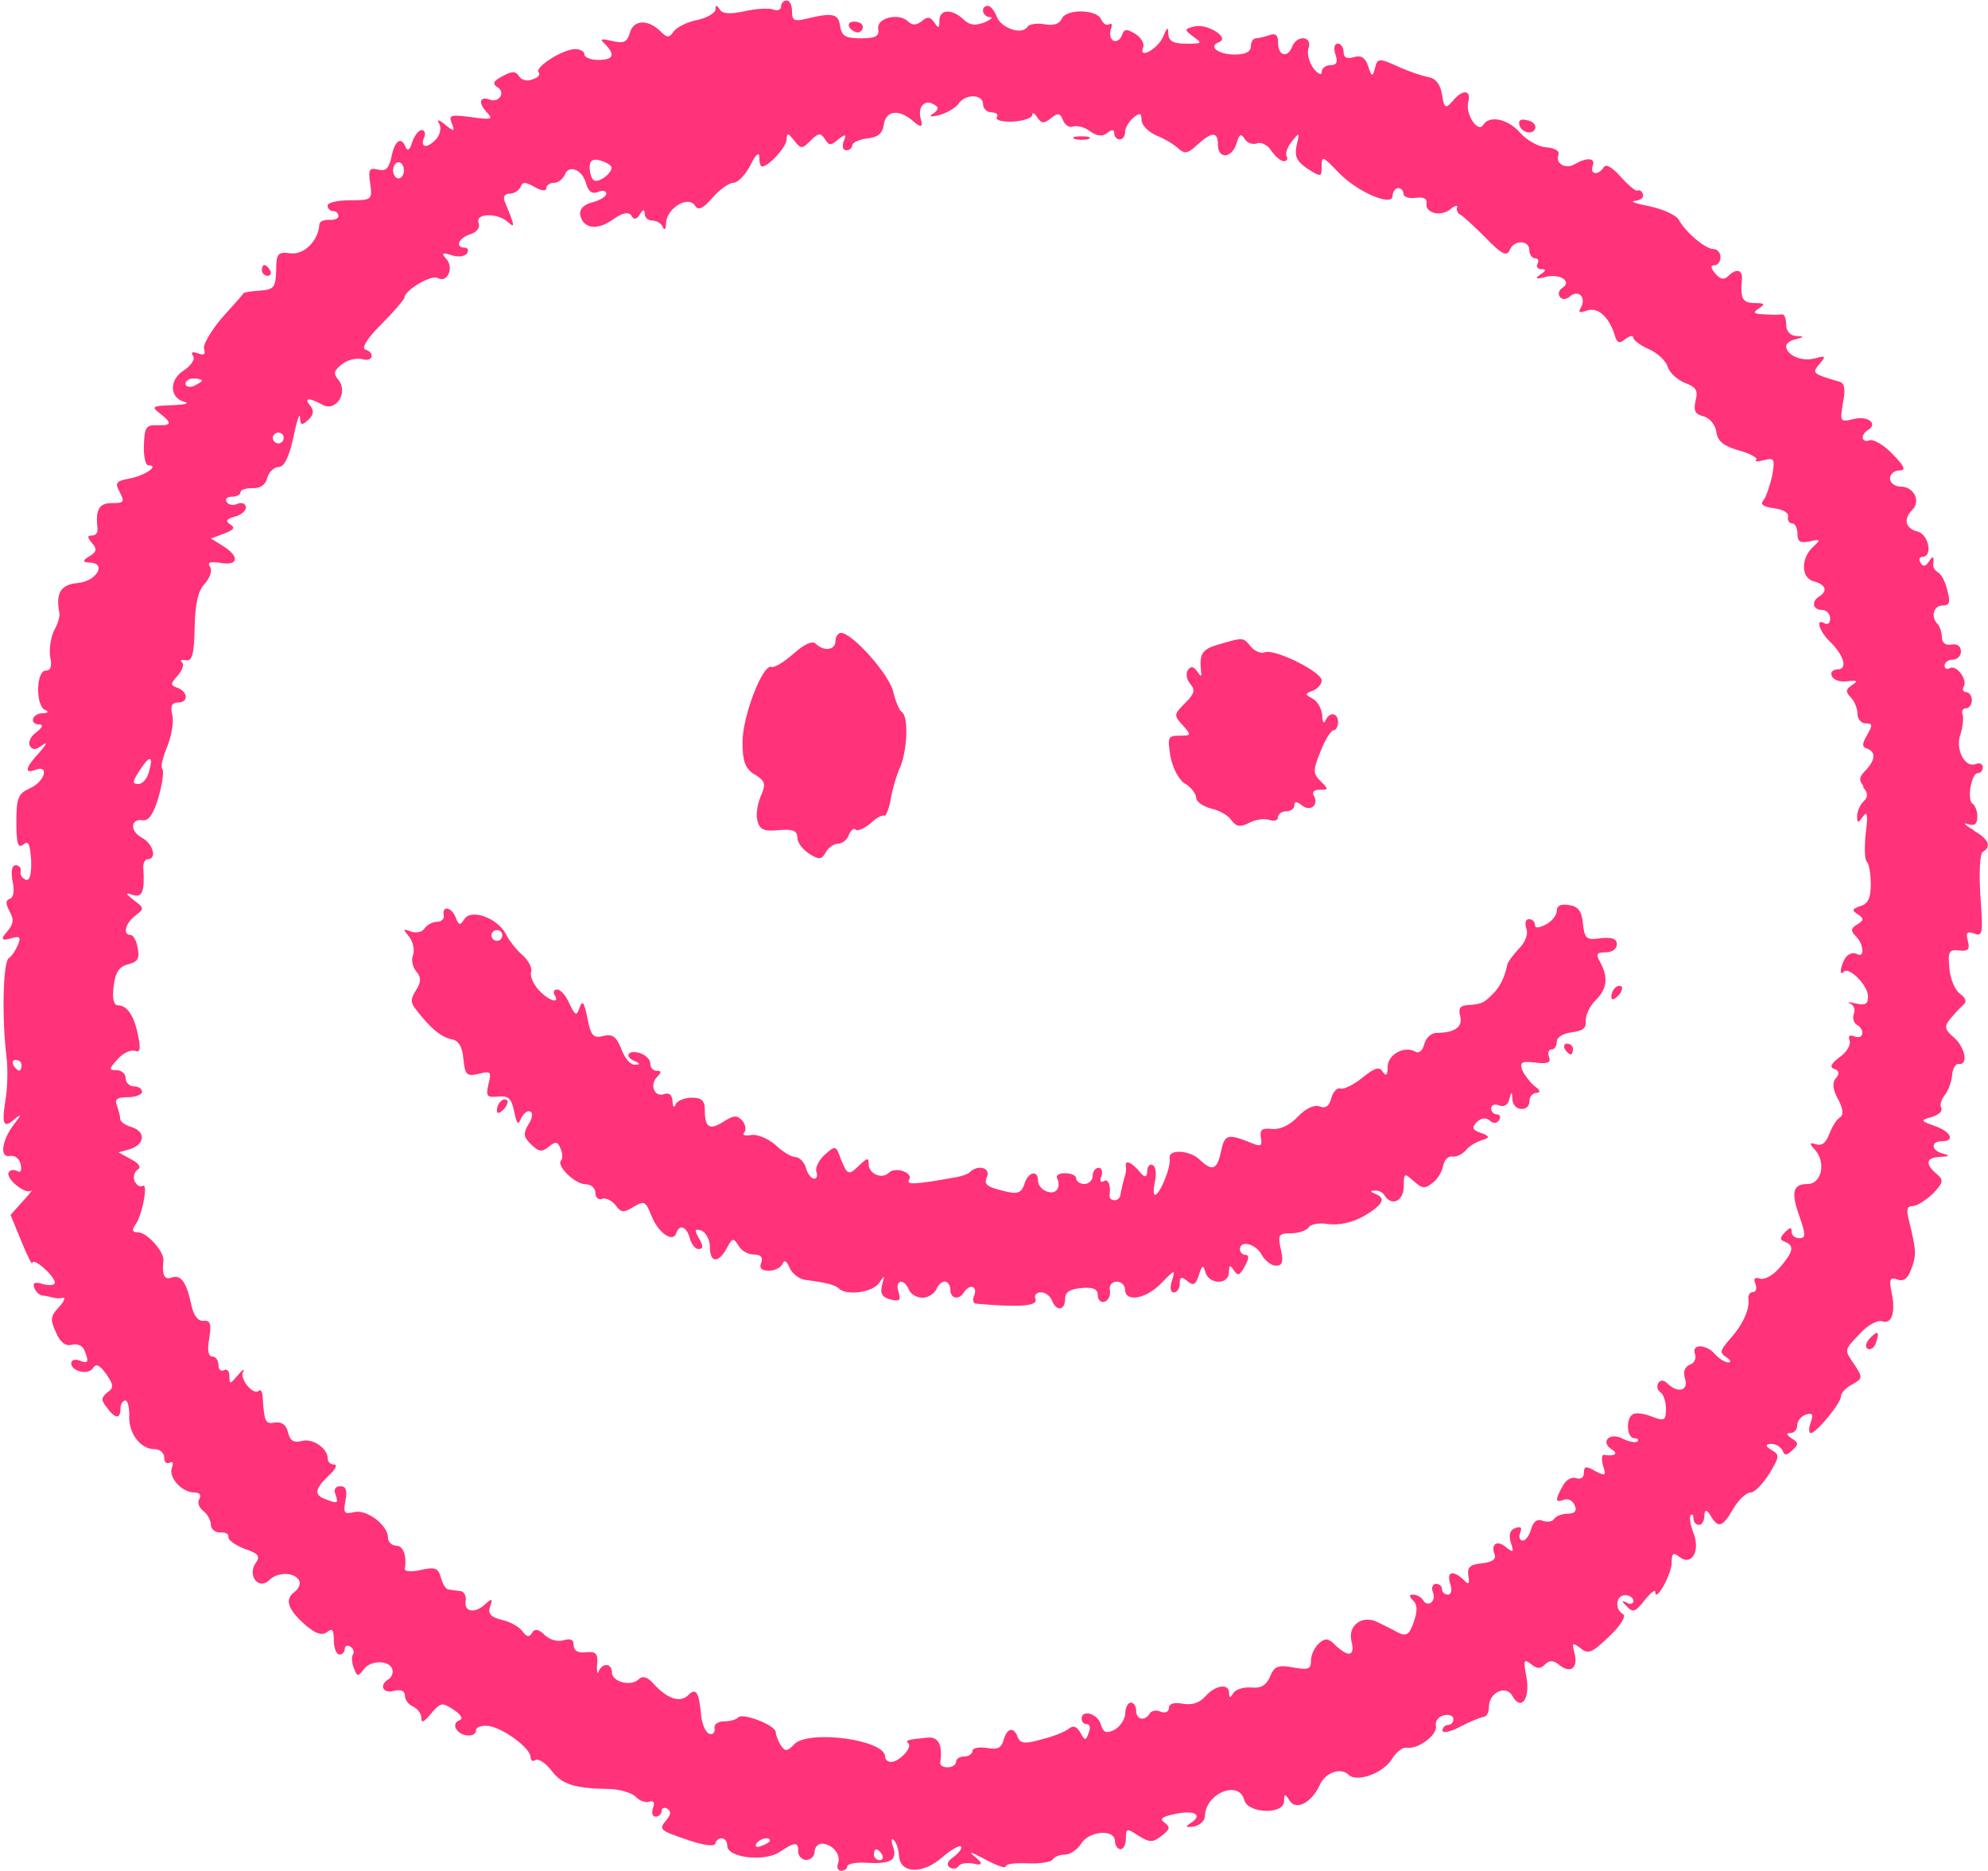 <svg width="136" height="128" viewBox="0 0 136 128" fill="none" xmlns="http://www.w3.org/2000/svg">
<g clip-path="url(#clip0_121_452)">
<path d="M135.007 56.783C134.413 56.447 134.26 56.262 134.634 56.38C135.083 56.531 135.27 56.38 135.27 55.859C135.27 55.489 135.117 55.086 134.931 54.969C134.557 54.708 134.854 52.894 135.304 52.894C135.491 52.894 135.644 52.709 135.644 52.49C135.644 52.272 135.423 52.154 135.16 52.272C134.413 52.566 133.742 51.239 134.116 50.239C134.269 49.76 134.337 49.163 134.269 48.903C134.158 48.684 134.269 48.458 134.489 48.458C134.71 48.458 134.897 48.197 134.897 47.903C134.897 47.609 134.71 47.349 134.489 47.349C134.303 47.349 134.226 47.164 134.337 46.979C134.634 46.5 133.81 45.425 133.369 45.719C133.182 45.828 133.029 45.719 133.029 45.534C133.029 45.316 133.293 45.131 133.59 45.131C133.887 45.131 134.15 44.87 134.15 44.576C134.15 44.207 133.887 44.022 133.513 44.097C133.106 44.173 132.843 43.988 132.843 43.577C132.843 43.241 132.69 42.837 132.546 42.686C132.062 42.207 132.283 41.426 132.885 41.426C133.369 41.426 133.445 41.208 133.225 40.426C133.114 39.872 132.817 39.275 132.588 39.166C132.401 39.057 132.249 38.83 132.249 38.687C132.325 38.057 132.249 37.948 131.952 38.427C131.731 38.763 131.544 38.796 131.391 38.502C131.239 38.284 131.315 38.099 131.502 38.099C132.249 38.099 131.952 36.545 131.162 36.36C130.339 36.142 130.195 35.511 130.823 34.881C131.417 34.293 130.933 33.294 130.042 33.294C129.635 33.294 129.295 33.033 129.295 32.739C129.295 32.445 129.592 32.185 129.932 32.185C130.415 32.185 130.305 31.924 129.482 31.076C128.888 30.446 128.175 30.042 127.912 30.118C127.351 30.336 127.241 29.748 127.801 29.412C128.514 28.967 127.725 28.413 126.791 28.673C125.892 28.891 125.858 28.858 126.078 27.564C126.265 26.64 126.189 26.228 125.858 26.119C123.948 25.565 123.948 25.531 124.474 24.901C124.958 24.346 124.882 24.313 124.101 24.531C123.201 24.75 122.191 24.271 122.191 23.683C122.191 23.498 122.488 23.279 122.862 23.204C123.456 23.053 123.456 23.019 122.862 22.985C122.454 22.952 122.191 22.649 122.191 22.212C122.191 21.809 122.081 21.507 121.928 21.507C121.741 21.54 121.215 21.54 120.697 21.507C119.951 21.473 119.874 21.398 120.324 21.104C120.774 20.809 120.731 20.734 120.061 20.734C119.204 20.734 119.051 20.44 119.161 19.146C119.238 18.44 118.788 18.331 118.228 18.886C117.931 19.18 117.668 19.104 117.328 18.701C117.031 18.331 116.989 18.146 117.294 18.146C117.515 18.146 117.701 17.886 117.701 17.592C117.701 17.298 117.481 17.037 117.218 17.037C116.658 17.037 115.308 15.886 114.824 15.004C114.638 14.71 113.738 14.299 112.847 14.114C111.913 13.929 111.463 13.778 111.837 13.744C112.21 13.71 112.473 13.526 112.397 13.299C112.321 13.08 112.176 12.963 112.023 13.038C111.913 13.114 111.387 12.669 110.861 12.081C110.267 11.417 109.851 11.19 109.706 11.451C109.333 12.039 108.739 11.93 108.96 11.341C109.18 10.787 108.552 10.753 107.729 11.232C107.135 11.602 106.379 11.199 106.609 10.602C106.719 10.342 106.388 10.123 105.785 10.081C105.259 10.048 104.436 9.602 103.995 9.081C103.137 8.115 101.864 7.863 101.457 8.561C101.083 9.115 100.226 7.788 100.447 6.973C100.668 6.124 100.039 6.082 99.361 6.939C98.877 7.46 98.8 7.418 98.647 6.46C98.537 5.755 98.198 5.351 97.714 5.276C97.306 5.2 96.441 4.906 95.77 4.612C94.311 3.948 94.234 3.948 94.047 4.721C93.895 5.276 93.827 5.242 93.598 4.536C93.411 3.948 93.114 3.764 92.63 3.906C92.146 4.058 91.917 3.94 91.917 3.57C91.917 3.234 91.73 2.982 91.51 2.982C91.289 2.982 91.213 3.318 91.357 3.722C91.544 4.242 91.433 4.461 91.017 4.461C90.678 4.461 90.423 4.679 90.423 4.906C90.423 5.2 90.16 5.057 89.863 4.688C89.566 4.284 89.379 3.654 89.524 3.285C89.787 2.47 88.743 2.361 88.403 3.175C88.106 3.99 87.436 3.839 87.436 2.957C87.436 2.403 87.283 2.251 86.842 2.403C86.502 2.512 86.095 2.621 85.908 2.621C85.721 2.621 85.569 2.881 85.569 3.175C85.569 3.545 85.195 3.73 84.482 3.73C83.32 3.73 82.615 3.175 83.396 2.881C84.177 2.587 82.573 1.588 81.715 1.806C81.002 1.991 81.002 2.025 81.639 2.512C82.276 2.957 82.233 2.991 81.155 2.991C80.256 2.991 79.959 2.806 79.925 2.327C79.925 1.806 79.848 1.848 79.585 2.478C79.246 3.327 77.862 4.108 78.202 3.251C78.312 2.991 78.049 2.545 77.675 2.327C77.081 1.957 76.895 1.957 76.742 2.436C76.632 2.73 76.368 2.881 76.148 2.772C75.961 2.663 75.885 2.293 75.995 1.999C76.105 1.705 76.071 1.554 75.885 1.663C75.698 1.772 75.477 1.63 75.325 1.327C75.061 0.622 72.897 0.588 72.634 1.294C72.481 1.63 72.074 1.772 71.471 1.663C70.911 1.554 70.385 1.663 70.275 1.848C69.901 2.436 68.407 1.882 68.178 1.109C68.025 0.739 67.771 0.403 67.584 0.403C67.058 0.403 67.177 1.142 67.737 1.176C67.958 1.176 67.813 1.327 67.329 1.546C66.693 1.764 66.32 1.73 65.912 1.327C65.131 0.588 64.266 0.622 64.266 1.403C64.266 1.957 64.189 1.957 63.926 1.554C63.663 1.151 63.442 1.109 63.069 1.445C62.696 1.739 62.398 1.739 62.135 1.478C61.499 0.848 59.971 1.218 60.081 1.957C60.158 2.478 59.929 2.621 58.885 2.621C57.841 2.621 57.578 2.47 57.467 1.772C57.357 0.924 56.941 0.848 55.116 1.294C54.336 1.478 54.183 1.403 54.183 0.773C54.183 0.369 54.03 0.033 53.809 0.033C53.623 0.033 53.436 0.218 53.436 0.437C53.436 0.655 53.215 0.773 52.91 0.655C52.647 0.546 51.747 0.58 50.966 0.764C49.956 0.983 49.43 0.949 49.243 0.655C49.023 0.319 48.946 0.319 48.946 0.655C48.946 0.874 48.386 1.21 47.749 1.361C47.079 1.47 46.332 1.84 46.103 2.134C45.763 2.613 45.653 2.613 45.135 2.1C44.278 1.285 43.302 1.361 43.081 2.285C42.895 2.873 42.674 2.991 41.885 2.806C41.104 2.621 40.985 2.655 41.401 3.024C42.114 3.764 41.961 4.1 40.917 4.1C40.391 4.1 39.983 3.915 39.983 3.73C39.983 3.512 39.687 3.36 39.347 3.36C38.49 3.36 36.546 4.62 36.843 4.948C36.996 5.099 36.809 5.318 36.436 5.427C36.096 5.578 35.689 5.503 35.502 5.209C35.282 4.873 35.052 4.839 34.382 5.209C33.745 5.545 33.669 5.729 34.008 5.948C34.645 6.318 34.119 7.099 33.448 6.796C32.778 6.578 32.702 7.09 33.372 7.754C33.745 8.157 33.559 8.199 32.252 8.015C30.834 7.83 30.681 7.863 30.902 8.418C31.123 9.006 31.089 9.048 30.452 8.527C30.003 8.157 29.858 8.157 30.045 8.451C30.198 8.712 30.121 9.157 29.892 9.451C29.298 10.157 28.729 10.157 28.992 9.451C29.145 9.157 29.069 8.897 28.84 8.897C28.653 8.897 28.356 9.266 28.203 9.712C28.05 10.232 27.906 10.375 27.753 10.081C27.456 9.3 27.006 9.602 26.786 10.711C26.599 11.56 26.378 11.745 25.852 11.602C25.258 11.451 25.182 11.602 25.326 12.56C25.479 13.668 25.436 13.702 23.943 13.702C23.119 13.702 22.406 13.853 22.406 14.072C22.406 14.257 22.593 14.441 22.78 14.441C23 14.441 23.153 14.593 23.153 14.777C23.153 14.962 22.856 15.072 22.517 15.038C22.143 15.038 21.846 15.147 21.846 15.374C21.77 16.483 20.802 17.449 19.869 17.331C19.012 17.222 18.893 17.331 18.893 18.516C18.859 19.667 18.74 19.81 17.772 19.885C17.212 19.919 16.686 19.995 16.652 20.07C16.618 20.146 15.939 20.919 15.158 21.776C14.411 22.666 13.851 23.624 13.962 23.884C14.072 24.254 13.962 24.33 13.554 24.178C13.147 24.027 13.028 24.103 13.215 24.363C13.367 24.582 13.062 25.027 12.544 25.363C11.534 26.027 11.611 27.253 12.655 27.505C12.994 27.614 12.578 27.69 11.755 27.724C10.405 27.757 10.338 27.833 10.932 28.278C11.789 28.942 11.755 29.127 10.745 29.093C9.998 29.059 9.888 29.244 9.845 30.429C9.811 31.202 9.956 31.832 10.142 31.832C10.923 31.832 9.99 32.495 8.946 32.722C7.936 32.907 7.825 33.016 8.199 33.68C8.538 34.344 8.496 34.419 7.639 34.419C6.781 34.419 6.518 34.865 6.671 36.158C6.705 36.419 6.561 36.637 6.298 36.637C5.958 36.637 5.958 36.746 6.298 37.158C6.671 37.561 6.595 37.788 6.077 38.082C5.653 38.329 5.653 38.463 6.077 38.486C7.35 38.486 6.637 39.779 5.296 39.889C4.133 39.998 3.802 40.594 4.065 41.964C4.099 42.182 3.955 42.703 3.692 43.148C3.471 43.627 3.352 44.408 3.429 44.921C3.582 45.584 3.463 45.879 3.132 45.879C2.461 45.879 2.419 48.323 3.098 48.575C3.361 48.684 3.285 48.794 2.911 48.794C2.164 48.827 1.978 49.567 2.724 49.567C2.988 49.6 2.877 49.785 2.461 50.121C2.088 50.382 1.901 50.827 2.054 51.045C2.241 51.339 2.461 51.306 2.911 50.97C3.285 50.709 3.174 50.936 2.724 51.449C1.714 52.524 1.638 52.969 2.427 52.667C3.403 52.297 3.064 53.482 2.054 53.927C1.231 54.297 1.12 54.59 1.12 56.254C1.12 57.733 1.231 58.069 1.604 57.775C1.944 57.48 2.054 57.741 2.13 58.85C2.164 59.85 2.02 60.295 1.757 60.186C1.494 60.077 1.349 59.816 1.417 59.598C1.451 59.379 1.307 59.194 1.078 59.194C0.815 59.194 0.738 59.598 0.857 60.27C1.01 60.933 0.934 61.412 0.67 61.488C0.373 61.597 0.373 61.824 0.67 62.378C0.968 62.933 0.934 63.227 0.45 63.781C0.054 64.224 0.116 64.372 0.637 64.227C1.349 64.008 1.46 64.076 1.231 64.63C1.078 65 0.823 65.403 0.594 65.554C0.221 65.814 0.11 69.435 0.441 72.283C0.552 73.056 0.518 74.426 0.365 75.316C0.102 77.022 0.255 77.24 1.112 76.467C1.451 76.207 1.451 76.282 1.078 76.761C0.144 77.912 -0.085 79.206 0.67 79.088C1.01 79.013 1.341 79.273 1.417 79.676C1.494 80.08 1.417 80.264 1.197 80.122C0.976 80.013 0.713 80.012 0.603 80.197C0.339 80.6 1.723 81.751 2.139 81.457C2.292 81.306 2.062 81.642 1.579 82.163L0.721 83.121L1.468 84.936C1.876 85.935 2.215 86.599 2.215 86.414C2.249 85.969 3.751 87.305 3.751 87.75C3.751 87.935 3.378 87.968 2.971 87.859C2.376 87.674 2.224 87.75 2.334 88.078C2.444 88.372 2.707 88.632 2.928 88.632C3.191 88.666 3.488 88.741 3.675 88.783C3.828 88.817 4.082 88.859 4.312 88.783C4.498 88.75 4.388 89.044 4.014 89.447C3.454 90.035 3.42 90.296 3.828 91.152C4.125 91.858 4.498 92.11 4.914 92.001C5.288 91.892 5.661 92.076 5.771 92.371C6.111 93.186 6.034 93.328 5.432 93.076C5.135 92.967 4.872 93.043 4.872 93.261C4.872 93.816 6.026 94.11 6.365 93.597C6.552 93.261 6.815 93.379 7.265 94C7.791 94.773 7.791 94.958 7.341 95.26C6.934 95.597 6.892 95.781 7.308 96.294C7.868 97.067 8.241 97.109 8.241 96.37C8.241 96.076 8.394 95.815 8.581 95.815C8.733 95.815 8.844 96.26 8.844 96.815C8.767 98.033 9.591 99.142 10.567 99.142C10.94 99.142 11.237 99.402 11.237 99.73C11.237 100.024 11.39 100.175 11.611 100.066C11.831 99.957 11.874 100.1 11.763 100.402C11.5 101.066 12.434 102.107 13.3 102.107C13.673 102.107 13.783 102.292 13.639 102.553C13.486 102.771 13.605 103.141 13.902 103.368C14.199 103.586 14.428 104.031 14.428 104.325C14.428 104.619 14.725 104.846 15.065 104.846C15.438 104.813 15.659 104.955 15.625 105.14C15.591 105.359 16.075 105.695 16.711 105.955C17.721 106.291 17.832 106.476 17.458 106.989C16.932 107.837 17.721 108.803 18.426 108.098C18.986 107.543 20.106 107.543 20.446 108.098C20.599 108.316 20.446 108.686 20.149 108.912C19.436 109.433 19.699 110.131 20.93 111.206C21.642 111.794 22.016 111.912 22.389 111.651C22.729 111.357 22.839 111.5 22.839 112.239C22.839 112.76 23.026 113.197 23.213 113.197C23.433 113.197 23.586 113.012 23.586 112.794C23.586 112.609 23.773 112.533 23.96 112.643C24.18 112.794 24.257 113.012 24.146 113.197C24.036 113.348 24.07 113.793 24.223 114.163C24.443 114.718 24.486 114.718 24.893 114.197C25.343 113.567 26.65 113.567 26.837 114.197C26.913 114.415 26.803 114.718 26.616 114.86C25.903 115.264 26.166 115.894 26.956 115.675C27.439 115.566 27.702 115.675 27.702 116.011C27.702 116.305 27.966 116.641 28.263 116.751C28.56 116.902 28.823 117.23 28.823 117.524C28.823 117.927 29.009 117.818 29.493 117.23C30.164 116.457 30.24 116.457 31.029 116.969C31.59 117.339 31.7 117.599 31.403 117.708C31.14 117.784 31.063 118.078 31.216 118.297C31.556 118.851 32.566 118.885 32.566 118.372C32.566 118.154 32.939 118.036 33.423 118.078C34.433 118.229 36.3 119.599 36.3 120.22C36.3 120.439 36.453 120.556 36.639 120.405C36.826 120.296 37.352 120.624 37.76 121.178C38.473 122.102 39.364 122.363 41.8 122.396C42.436 122.43 43.217 122.657 43.48 122.917C43.743 123.211 44.193 123.362 44.448 123.253C44.711 123.178 44.821 123.329 44.669 123.698C44.558 124.035 44.635 124.287 44.855 124.287C45.076 124.287 45.263 124.102 45.263 123.883C45.263 123.698 45.449 123.623 45.636 123.732C45.933 123.917 45.899 124.135 45.602 124.505C45.042 125.169 45.076 125.211 47.138 125.908C48.148 126.244 48.861 126.353 48.929 126.126C49.116 125.572 49.752 125.681 49.752 126.278C49.752 127.093 52.256 127.387 53.3 126.723C54.42 125.984 54.607 125.984 54.607 126.689C54.607 126.983 54.87 127.244 55.167 127.244C55.464 127.244 55.727 126.983 55.727 126.689C55.727 126.395 55.948 126.135 56.211 126.135C56.924 126.135 57.561 126.874 57.331 127.471C57.221 127.765 57.331 127.991 57.552 127.991C57.773 127.991 57.96 127.84 57.96 127.697C57.96 127.513 58.52 127.403 59.19 127.437C60.913 127.546 61.397 127.286 61.1 126.362C60.947 125.958 60.989 125.698 61.134 125.883C61.321 126.034 61.473 126.513 61.507 126.992C61.584 128.176 63.111 128.252 64.461 127.067C65.055 126.546 65.657 126.219 65.734 126.328C65.844 126.437 65.624 126.731 65.25 127.034C64.8 127.328 64.724 127.588 64.987 127.773C65.208 127.882 65.471 127.849 65.581 127.664C65.692 127.479 66.175 127.403 66.668 127.513C67.216 127.636 67.242 127.487 66.744 127.067C66.184 126.622 66.371 126.664 67.414 127.219C68.161 127.622 68.798 127.849 68.798 127.697C68.798 127.513 69.468 127.437 70.292 127.479C71.115 127.513 71.896 127.403 72.014 127.219C72.125 127.034 72.498 126.882 72.838 126.882C73.211 126.882 73.695 126.546 73.958 126.143C74.484 125.253 76.275 125.11 76.275 125.958C76.275 126.252 76.462 126.513 76.648 126.513C76.869 126.513 77.022 126.177 77.022 125.774C77.022 125.068 77.098 125.068 77.879 125.589C78.66 126.068 78.855 126.068 79.483 125.589C80.043 125.143 80.077 125.001 79.67 124.698C79.297 124.438 79.483 124.295 80.341 124.11C81.69 123.816 82.318 124.144 81.495 124.698C81.045 124.992 81.087 125.034 81.681 124.959C82.089 124.883 82.428 124.555 82.428 124.253C82.462 122.699 84.745 121.741 85.119 123.144C85.34 124.068 87.843 124.177 87.843 123.22C87.843 122.699 87.92 122.699 88.217 123.186C88.666 123.892 89.71 123.337 90.271 122.153C90.644 121.262 91.73 120.892 92.248 121.413C92.808 121.968 94.565 121.338 95.202 120.38C95.499 119.859 95.983 119.531 96.212 119.565C96.959 119.716 98.342 118.717 98.232 118.086C98.155 117.75 98.418 117.423 98.792 117.347C99.131 117.272 99.428 117.381 99.428 117.608C99.428 117.834 99.276 118.011 99.055 118.011C98.868 118.011 98.681 118.196 98.681 118.381C98.681 118.599 99.242 118.49 99.912 118.12C100.549 117.784 101.296 117.49 101.482 117.456C101.703 117.456 101.856 117.162 101.856 116.793C101.856 115.793 103.018 115.239 103.46 116.02C104.054 117.095 104.69 116.238 104.427 114.76C104.207 113.575 104.241 113.466 104.724 113.836C105.132 114.172 105.361 114.205 105.7 113.869C105.998 113.575 106.261 113.575 106.668 113.903C107.449 114.533 107.975 114.121 107.712 113.088C107.525 112.382 107.559 112.349 108.119 112.752C108.646 113.197 108.9 113.088 110.063 111.979C110.886 111.198 111.26 110.576 111.03 110.425C110.436 110.089 110.547 109.131 111.183 109.131C111.48 109.131 111.743 109.316 111.743 109.534C111.743 109.719 111.523 109.795 111.294 109.643C110.92 109.458 110.92 109.534 111.294 109.904C111.701 110.349 111.888 110.273 112.49 109.501C112.898 108.98 113.237 108.719 113.237 108.912C113.237 109.685 114.324 107.77 114.357 106.955C114.357 106.249 114.468 106.182 114.884 106.51C115.707 107.173 116.343 106.14 115.851 104.88C115.631 104.325 115.554 103.771 115.665 103.662C115.775 103.552 115.851 103.662 115.851 103.88C115.851 104.141 116.038 104.325 116.225 104.325C116.445 104.325 116.598 104.031 116.598 103.662C116.621 103.27 116.757 103.27 117.006 103.662C117.532 104.586 117.829 104.51 118.576 103.216C118.949 102.586 119.475 102.107 119.772 102.107C120.035 102.107 120.596 101.519 121.045 100.814C121.758 99.629 121.758 99.52 121.156 99.184C120.76 98.937 120.76 98.803 121.156 98.781C121.495 98.781 121.826 98.999 121.937 99.226C122.089 99.596 122.2 99.596 122.607 99.226C123.057 98.823 123.057 98.705 122.573 98.411C122.2 98.15 122.166 98.041 122.497 98.041C122.717 98.041 122.947 97.823 122.947 97.52C122.947 97.218 123.21 96.89 123.541 96.781C123.991 96.63 124.067 96.748 123.88 97.302C123.727 97.705 123.727 98.041 123.88 98.041C124.254 98.041 125.9 96.042 125.934 95.563C125.934 95.303 126.274 94.933 126.715 94.715C127.428 94.311 127.428 94.236 126.902 93.421C126.155 92.312 126.121 92.421 127.241 91.236C127.767 90.648 128.438 90.312 128.735 90.388C129.405 90.648 129.702 89.8 129.405 88.43C129.219 87.506 129.295 87.355 129.813 87.54C130.22 87.691 130.526 87.464 130.746 86.834C131.12 85.876 131.086 85.498 130.594 83.507C130.407 82.768 130.441 82.508 130.857 82.508C131.154 82.508 131.756 82.104 132.24 81.659C132.953 80.886 132.987 80.735 132.461 80.29C131.68 79.626 131.748 79.181 132.758 79.147C133.352 79.114 133.428 79.072 132.945 78.929C132.121 78.744 132.045 78.08 132.834 78.08C133.768 78.08 133.471 77.416 132.384 77.047C131.374 76.677 131.34 76.644 132.164 76.417C132.648 76.266 132.911 76.013 132.8 75.787C132.69 75.602 132.8 75.199 133.063 74.896C133.284 74.602 133.513 74.006 133.547 73.527C133.581 73.082 133.81 72.754 133.997 72.787C134.668 72.897 134.447 71.645 133.658 70.973C133.021 70.418 132.987 70.234 133.437 69.679C133.734 69.309 134.15 68.906 134.337 68.721C134.557 68.537 134.489 68.276 134.073 67.982C133.734 67.722 133.403 66.949 133.36 66.243C133.25 65.1 133.327 64.949 134.031 65.025C134.625 65.1 134.778 64.949 134.625 64.395C134.472 63.807 134.549 63.689 135.075 63.874C135.635 64.092 135.669 63.84 135.482 61.32C135.372 59.69 135.448 58.396 135.635 58.287C136.272 57.917 136.042 57.397 134.999 56.809L135.007 56.783ZM1.324 73.249C1.214 73.249 1.027 73.065 0.917 72.88C0.806 72.661 0.883 72.51 1.069 72.51C1.29 72.51 1.477 72.661 1.477 72.88C1.477 73.065 1.4 73.249 1.324 73.249ZM41.087 10.989C41.494 11.098 41.834 11.325 41.834 11.467C41.834 11.913 40.866 12.576 40.603 12.316C40.45 12.207 40.34 11.795 40.34 11.425C40.34 10.98 40.561 10.837 41.087 10.98V10.989ZM27.261 11.098C27.482 11.098 27.635 11.358 27.635 11.652C27.635 11.946 27.482 12.207 27.261 12.207C27.074 12.207 26.888 11.946 26.888 11.652C26.888 11.358 27.074 11.098 27.261 11.098ZM19.037 29.597C19.258 29.597 19.41 29.748 19.41 29.967C19.41 30.152 19.258 30.336 19.037 30.336C18.85 30.336 18.663 30.152 18.663 29.967C18.663 29.748 18.85 29.597 19.037 29.597ZM12.688 26.262C12.688 26.043 12.952 25.892 13.249 25.892C13.546 25.892 13.809 25.968 13.809 26.043C13.809 26.119 13.546 26.262 13.249 26.413C12.952 26.522 12.688 26.447 12.688 26.262ZM9.548 52.717C10.261 51.608 10.516 51.684 10.185 52.826C10.074 53.272 9.735 53.641 9.472 53.641C9.022 53.641 9.064 53.456 9.548 52.717ZM52.078 126.294C51.781 126.404 51.628 126.37 51.738 126.143C51.959 125.774 52.672 125.622 52.672 125.925C52.672 126 52.409 126.185 52.078 126.294ZM60.192 127.261C59.971 127.261 59.784 127.076 59.784 126.891C59.784 126.672 59.861 126.521 59.937 126.521C60.047 126.521 60.234 126.672 60.344 126.891C60.455 127.076 60.378 127.261 60.192 127.261ZM127.462 53.86C127.801 54.263 127.801 54.523 127.496 54.817C127.233 55.078 127.046 55.523 127.046 55.851C127.046 56.33 127.122 56.33 127.453 55.851C127.75 55.447 127.793 55.742 127.64 57.002C127.53 57.959 127.564 58.85 127.716 58.959C127.869 59.11 127.98 59.808 127.98 60.513C127.98 61.438 127.793 61.849 127.267 61.992C126.706 62.177 126.673 62.286 127.08 62.546C127.53 62.84 127.53 62.95 127.046 63.252C126.596 63.513 126.596 63.697 126.97 64.067C127.53 64.621 127.564 65.621 127.004 65.252C126.783 65.142 126.443 65.252 126.257 65.512C125.883 66.1 125.807 66.848 126.146 66.47C126.52 66.134 127.793 67.427 127.793 68.175C127.793 68.696 127.606 68.805 126.97 68.654C126.486 68.545 126.299 68.545 126.562 68.654C126.825 68.763 126.936 69.057 126.825 69.36C126.715 69.62 126.791 69.948 127.012 70.099C127.606 70.435 127.496 71.132 126.902 70.914C126.528 70.763 126.418 70.88 126.528 71.174C126.639 71.469 126.341 71.989 125.858 72.317C125.264 72.762 125.145 73.023 125.484 73.132C125.824 73.241 125.858 73.468 125.595 73.762C125.332 74.056 125.374 74.543 125.747 75.207C126.087 75.837 126.121 76.282 125.9 76.425C125.679 76.534 125.34 77.055 125.153 77.568C124.89 78.231 124.627 78.416 124.177 78.273C123.781 78.128 123.781 78.262 124.177 78.677C124.924 79.525 124.627 81.004 123.651 81.004C122.675 81.004 122.497 81.525 123.091 83.188C123.541 84.482 123.541 84.709 123.091 84.709C122.794 84.709 122.565 84.524 122.565 84.263C122.565 83.927 122.454 83.969 122.115 84.297C121.741 84.7 121.741 84.818 122.115 84.961C122.785 85.221 122.675 85.666 121.741 86.733C121.292 87.254 120.697 87.582 120.392 87.473C120.018 87.364 119.942 87.473 120.095 87.842C120.205 88.136 120.129 88.397 119.908 88.397C119.721 88.397 119.569 88.615 119.611 88.842C119.721 89.548 119.204 90.69 118.304 91.656C117.668 92.396 117.634 92.547 118.083 92.841C118.38 93.026 118.457 93.211 118.236 93.211C118.015 93.211 117.6 92.95 117.337 92.656C116.742 91.951 115.69 91.917 115.953 92.623C116.063 92.917 115.919 93.253 115.614 93.362C115.24 93.513 115.13 93.841 115.274 94.32C115.537 95.135 114.79 95.353 114.077 94.656C113.814 94.395 113.594 94.395 113.441 94.622C113.331 94.841 113.364 95.101 113.594 95.252C113.78 95.361 113.967 95.882 113.967 96.361C113.967 97.176 113.891 97.252 113 96.916C112.473 96.697 111.879 96.621 111.692 96.764C111.209 97.058 111.285 98.394 111.803 98.394C112.023 98.394 112.142 98.503 112.023 98.613C111.871 98.722 111.463 98.646 111.013 98.428C110.114 97.949 109.443 98.646 110.267 99.167C110.75 99.461 110.453 99.646 109.74 99.537C109.554 99.503 109.554 99.831 109.664 100.276C109.885 100.94 109.851 101.015 109.138 100.646C108.501 100.276 108.357 100.31 108.357 100.755C108.357 101.091 108.136 101.234 107.831 101.125C107.534 101.015 107.118 101.234 106.897 101.679C106.371 102.637 106.371 102.83 107.007 102.603C107.271 102.494 107.602 102.679 107.72 102.973C107.907 103.376 107.72 103.561 107.237 103.561C106.863 103.561 106.456 103.712 106.303 103.931C106.193 104.115 105.819 104.149 105.522 104.04C105.149 103.889 104.886 104.115 104.741 104.628C104.631 105.031 104.368 105.401 104.181 105.401C103.961 105.401 103.884 105.14 103.995 104.88C104.147 104.51 104.028 104.401 103.655 104.544C103.282 104.695 103.205 104.989 103.358 105.544C103.579 106.207 103.545 106.249 103.061 105.88C102.424 105.325 101.975 105.619 102.238 106.325C102.39 106.661 102.085 106.879 101.38 106.955C100.557 107.031 100.37 107.215 100.447 107.803C100.557 108.392 100.481 108.467 100.107 108.064C99.394 107.4 98.945 107.509 99.208 108.358C99.361 108.761 99.284 109.097 99.055 109.097C98.826 109.097 98.647 108.912 98.647 108.728C98.647 108.509 98.461 108.358 98.24 108.358C98.019 108.358 97.901 108.618 98.019 108.912C98.283 109.543 97.68 110.021 97.349 109.467C97.239 109.282 96.942 109.097 96.678 109.097C96.381 109.097 96.381 109.206 96.678 109.501C96.975 109.795 96.975 110.24 96.712 110.979C96.415 111.828 96.229 111.979 95.626 111.685C95.253 111.466 94.616 111.164 94.243 110.979C93.199 110.458 92.189 111.198 92.452 112.273C92.715 113.306 92.265 113.415 91.365 112.567C90.916 112.088 90.653 112.046 90.245 112.416C89.948 112.676 89.685 113.197 89.685 113.6C89.685 114.197 89.498 114.264 88.488 114.079C87.444 113.894 87.181 113.97 86.884 114.709C86.621 115.297 86.248 115.524 85.611 115.449C85.085 115.415 84.567 115.558 84.38 115.818C84.16 116.188 84.083 116.188 84.083 115.818C84.083 115.154 83.15 115.264 82.437 116.079C82.029 116.524 81.503 116.667 80.901 116.557C80.306 116.448 79.967 116.557 79.967 116.852C79.967 117.112 79.704 117.221 79.407 117.112C79.11 116.961 78.77 117.036 78.66 117.221C78.32 117.776 77.726 117.666 77.726 117.036C77.726 116.742 77.574 116.482 77.353 116.482C77.166 116.482 76.98 116.818 76.98 117.221C76.98 117.591 76.64 118.112 76.267 118.33C75.672 118.624 75.486 118.549 75.299 117.96C75.078 117.221 73.992 116.927 73.992 117.591C73.992 117.776 74.145 117.96 74.365 117.96C74.552 117.96 74.629 118.221 74.476 118.549C74.289 119.103 74.213 119.103 73.916 118.549C73.653 118.103 73.432 118.028 73.135 118.255C72.872 118.473 72.048 118.809 71.268 118.994C70.105 119.33 69.808 119.288 69.621 118.843C69.358 118.103 68.874 118.213 68.653 119.061C68.501 119.582 68.246 119.725 67.491 119.582C66.965 119.506 66.523 119.582 66.523 119.8C66.523 119.985 66.26 120.17 65.963 120.17C65.666 120.17 65.403 120.321 65.403 120.54C65.403 120.724 65.14 120.909 64.843 120.909C64.546 120.909 64.317 120.8 64.317 120.615C64.503 119.397 64.206 118.801 63.459 118.876C61.999 119.027 61.923 119.061 62.152 119.279C62.415 119.573 61.516 120.54 60.956 120.54C60.735 120.54 60.548 120.388 60.548 120.17C60.548 119.027 55.354 118.322 54.344 119.321C53.86 119.842 53.707 119.842 53.41 119.397C53.224 119.103 53.071 118.691 53.071 118.507C53.071 118.028 50.754 117.137 50.491 117.507C50.338 117.658 49.931 117.767 49.523 117.767C49.116 117.767 48.81 117.986 48.887 118.246C48.921 118.54 48.776 118.691 48.513 118.616C48.25 118.507 47.987 117.876 47.953 117.213C47.8 115.734 47.614 115.44 47.053 115.995C46.527 116.515 45.636 116.213 44.736 115.222C44.287 114.701 43.956 114.634 43.693 114.886C43.166 115.407 41.859 115.07 41.859 114.407C41.859 113.777 41.223 113.743 40.96 114.331C40.883 114.592 40.807 114.407 40.849 113.886C40.926 113.147 40.773 112.962 40.102 113.037C39.542 113.113 39.245 112.928 39.245 112.559C39.245 112.155 39.025 112.08 38.532 112.222C38.125 112.332 37.599 112.189 37.259 111.853C36.852 111.45 36.589 111.408 36.402 111.702C36.215 112.038 36.029 111.996 35.731 111.592C35.511 111.298 34.874 110.929 34.314 110.819C33.567 110.635 33.346 110.374 33.533 109.895C33.72 109.374 33.644 109.341 33.236 109.711C32.523 110.416 31.742 110.299 31.853 109.559C31.929 109.19 31.742 108.896 31.513 108.854C31.25 108.82 30.877 108.778 30.69 108.744C30.503 108.744 30.283 108.375 30.164 107.929C29.977 107.266 29.756 107.19 28.78 107.409C28.144 107.56 27.66 107.518 27.694 107.333C27.847 106.442 27.584 105.745 27.1 105.745C26.803 105.745 26.54 105.485 26.54 105.191C26.54 104.342 25.08 103.233 24.223 103.452C23.552 103.603 23.476 103.527 23.629 102.679C23.781 101.973 23.663 101.679 23.289 101.679C22.95 101.679 22.805 101.897 22.95 102.234C23.17 102.864 23.102 102.897 22.279 102.57C21.456 102.276 21.532 101.864 22.5 100.94C22.95 100.536 23.094 100.2 22.873 100.2C22.61 100.2 22.423 100.016 22.423 99.797C22.423 99.091 21.413 98.394 20.666 98.579C20.106 98.73 19.843 98.579 19.699 97.991C19.589 97.47 19.249 97.252 18.799 97.327C18.163 97.436 18.086 97.294 17.976 95.697C17.976 95.252 17.823 94.992 17.713 95.143C17.34 95.513 16.363 94.328 16.627 93.849C16.779 93.589 16.593 93.698 16.287 94.068C15.727 94.731 15.693 94.731 15.693 94.143C15.693 93.807 15.54 93.622 15.319 93.74C15.133 93.849 14.946 93.706 14.946 93.404C14.946 93.068 14.759 92.807 14.539 92.807C14.242 92.807 14.165 92.362 14.318 91.547C14.471 90.547 14.394 90.329 13.911 90.363C13.537 90.396 13.24 89.993 13.087 89.254C12.748 87.7 12.374 87.179 11.738 87.406C11.254 87.59 11.067 87.221 11.178 86.263C11.254 85.633 10.057 84.305 9.421 84.305C9.047 84.305 9.013 84.154 9.234 83.827C9.718 83.239 10.168 80.869 9.76 81.13C9.574 81.239 9.353 81.096 9.2 80.794C9.09 80.5 9.2 80.164 9.421 80.021C9.684 79.87 9.497 79.576 8.971 79.315L8.114 78.836L8.895 78.618C9.939 78.282 9.981 77.4 8.971 77.097C8.564 76.988 8.224 76.728 8.224 76.543C8.224 76.358 8.114 75.988 8.004 75.652C7.817 75.207 8.004 75.064 8.75 75.064C9.277 75.064 9.718 74.879 9.718 74.695C9.718 74.476 9.455 74.325 9.158 74.325C8.861 74.325 8.598 74.064 8.598 73.77C8.598 73.476 8.335 73.216 7.961 73.216C7.435 73.216 7.435 73.14 8.037 72.477C8.411 72.031 8.937 71.813 9.234 71.888C9.574 72.04 9.642 71.779 9.455 70.889C9.192 69.519 8.708 68.78 8.071 68.78C7.774 68.78 7.664 68.301 7.774 67.486C7.885 66.529 8.148 66.117 8.784 65.966C9.421 65.814 9.565 65.562 9.421 64.857C9.344 64.378 9.124 63.966 8.937 63.966C8.377 63.966 8.564 63.151 9.277 62.63C9.871 62.185 9.871 62.11 9.166 61.597C8.572 61.118 8.53 61.043 9.09 61.227C9.726 61.446 9.913 60.967 9.803 59.413C9.769 59.077 9.913 58.783 10.1 58.783C10.77 58.783 10.473 57.707 9.692 57.304C8.835 56.825 8.946 55.968 9.803 56.12C10.176 56.153 10.516 55.674 10.847 54.532C11.11 53.608 11.22 52.759 11.11 52.608C10.957 52.499 11.144 51.793 11.449 51.054C11.746 50.314 11.899 49.348 11.789 48.911C11.636 48.323 11.755 48.063 12.162 48.063C12.909 48.063 12.875 47.357 12.162 47.063C11.636 46.878 11.636 46.803 12.162 46.215C12.459 45.879 12.612 45.475 12.459 45.324C12.273 45.173 12.425 45.106 12.722 45.173C13.13 45.248 13.283 44.803 13.316 42.955C13.351 41.325 13.537 40.443 13.987 39.956C14.361 39.553 14.547 39.032 14.361 38.771C14.174 38.477 14.361 38.401 15.107 38.511C16.304 38.729 16.414 38.066 15.26 37.36L14.437 36.839L15.336 36.503C16.007 36.242 16.117 36.1 15.744 35.873C15.404 35.654 15.481 35.503 16.041 35.352C16.491 35.243 16.822 34.949 16.822 34.722C16.822 34.461 16.559 34.352 16.262 34.461C15.965 34.613 15.625 34.537 15.515 34.352C15.362 34.134 15.549 33.983 15.854 33.983C16.194 33.983 16.448 33.831 16.448 33.688C16.448 33.504 16.822 33.394 17.272 33.394C17.798 33.428 18.171 33.176 18.282 32.689C18.392 32.285 18.765 31.949 19.062 31.949C19.436 31.949 19.775 31.286 20.072 29.916C20.293 28.807 20.522 28.177 20.522 28.547C20.556 29.101 20.633 29.135 21.082 28.732C21.456 28.396 21.49 28.102 21.235 27.766C20.751 27.211 21.125 27.178 22.058 27.69C22.992 28.211 23.849 26.841 23.145 25.985C22.771 25.539 22.848 25.355 23.408 24.909C23.781 24.615 24.418 24.464 24.791 24.573C25.504 24.792 25.691 24.128 24.978 23.91C24.715 23.8 25.165 23.095 26.098 22.171C26.956 21.322 27.669 20.465 27.669 20.356C27.702 19.835 29.536 18.768 29.952 19.02C30.588 19.39 31.072 18.356 30.546 17.726C30.172 17.323 30.249 17.247 30.919 17.466C31.369 17.617 31.819 17.541 31.963 17.315C32.073 17.13 31.997 16.945 31.81 16.945C31.097 16.945 31.36 16.281 32.184 16.021C32.634 15.87 32.854 15.576 32.744 15.248C32.481 14.584 34.017 14.542 34.721 15.172C35.248 15.651 35.248 15.508 34.535 13.803C34.382 13.467 34.535 13.248 34.874 13.248C35.171 13.248 35.511 13.03 35.621 12.77C35.731 12.434 35.961 12.434 36.589 12.803C37.038 13.064 37.369 13.097 37.369 12.879C37.369 12.694 37.59 12.509 37.896 12.509C38.201 12.509 38.49 12.249 38.642 11.955C38.906 11.215 39.873 11.619 40.102 12.585C40.255 13.106 40.51 13.29 40.883 13.139C41.223 12.988 41.477 13.064 41.477 13.248C41.477 13.433 41.07 13.694 40.544 13.836C39.95 13.988 39.644 14.282 39.687 14.685C39.873 15.643 40.841 15.794 41.927 15.021C42.598 14.542 43.014 14.467 43.2 14.761C43.353 15.055 43.54 15.021 43.76 14.685C43.981 14.315 44.1 14.282 44.1 14.61C44.1 14.87 44.321 15.088 44.626 15.088C44.932 15.088 45.263 15.307 45.339 15.534C45.449 15.794 45.56 15.685 45.56 15.273C45.594 14.273 47.053 13.349 47.537 14.055C47.758 14.425 48.063 14.315 48.768 13.501C49.252 12.946 49.888 12.501 50.185 12.501C50.482 12.501 51.008 11.946 51.348 11.283C51.688 10.577 51.942 10.358 51.942 10.728C51.942 11.098 52.019 11.392 52.129 11.392C52.579 11.392 53.809 10.056 53.809 9.544C53.843 9.065 53.92 9.098 54.336 9.619C54.785 10.207 54.862 10.207 55.456 9.619C55.982 9.098 56.126 9.065 56.432 9.51C56.695 9.955 56.839 9.989 57.331 9.544C57.858 9.14 57.926 9.174 57.705 9.695C57.595 10.031 57.671 10.283 57.892 10.283C58.112 10.283 58.299 10.132 58.299 9.947C58.299 9.762 58.749 9.544 59.343 9.468C60.056 9.392 60.387 9.132 60.463 8.51C60.616 7.544 61.507 7.435 62.517 8.325C62.992 8.745 63.154 8.695 63.001 8.174C62.738 7.326 63.264 6.729 63.935 7.174C64.232 7.326 64.198 7.51 63.858 7.763C63.485 7.981 63.638 8.023 64.266 7.872C64.792 7.721 65.352 7.393 65.573 7.099C66.056 6.393 67.253 6.435 67.253 7.132C67.253 7.426 67.516 7.687 67.847 7.687C68.144 7.687 68.331 7.838 68.187 8.023C68.076 8.208 68.56 8.359 69.307 8.317C70.02 8.283 70.614 8.057 70.614 7.872C70.614 7.653 70.767 7.721 70.954 8.023C71.251 8.468 71.403 8.468 71.887 8.099C72.371 7.695 72.524 7.729 72.71 8.208C72.863 8.577 73.16 8.762 73.423 8.653C73.686 8.577 74.204 8.687 74.578 8.989C75.061 9.325 75.435 9.359 75.74 9.098C76.08 8.838 76.224 8.838 76.224 9.132C76.224 9.35 76.411 9.535 76.598 9.535C76.818 9.535 76.971 9.317 76.971 9.014C76.971 8.754 77.234 8.309 77.531 8.057C77.981 7.687 78.091 7.721 78.091 8.208C78.091 8.544 78.541 9.023 79.135 9.283C79.695 9.502 80.366 9.913 80.629 10.174C81.037 10.543 81.266 10.51 81.902 9.913C82.912 8.989 83.32 8.989 83.32 9.913C83.32 10.913 84.287 10.837 84.593 9.804C84.779 9.174 84.89 9.098 85.153 9.51C85.34 9.804 85.713 9.913 86.01 9.804C86.307 9.695 86.757 9.955 86.978 10.325C87.241 10.694 87.614 11.031 87.835 11.031C88.022 11.031 88.132 10.879 88.022 10.694C87.911 10.543 88.055 10.064 88.361 9.695C88.887 9.031 88.921 9.031 88.701 9.955C88.548 10.694 88.701 11.031 89.447 11.543C90.381 12.131 90.415 12.131 90.415 11.392C90.415 10.652 90.491 10.686 91.459 11.686C92.732 13.089 95.27 14.198 95.27 13.391C95.27 13.131 95.456 12.87 95.643 12.87C95.864 12.87 96.016 13.055 96.016 13.274C96.016 13.459 96.39 13.61 96.874 13.534C97.4 13.459 97.654 13.61 97.587 13.904C97.476 14.567 98.554 14.861 99.233 14.307C99.53 14.047 99.759 14.013 99.683 14.198C99.607 14.383 99.717 14.601 99.946 14.719C100.133 14.828 100.914 15.534 101.669 16.306C102.713 17.382 103.086 17.567 103.273 17.121C103.536 16.416 104.623 16.382 104.623 17.121C104.623 17.415 104.809 17.676 105.03 17.676C105.217 17.676 105.293 17.827 105.183 18.046C105.072 18.23 105.183 18.415 105.446 18.415C105.785 18.415 105.785 18.524 105.369 18.785C104.962 19.079 105.072 19.121 105.777 18.936C106.787 18.718 107.568 19.272 106.863 19.709C106.643 19.86 106.566 20.112 106.71 20.297C106.863 20.515 107.118 20.515 107.423 20.263C108.017 19.785 108.544 20.373 108.136 21.078C107.95 21.372 108.06 21.414 108.51 21.263C109.257 20.969 110.004 21.599 110.419 22.784C110.606 23.489 110.759 23.557 111.2 23.187C111.497 22.969 111.726 22.927 111.726 23.078C111.726 23.263 112.21 23.632 112.813 23.893C113.407 24.153 113.967 24.708 114.086 25.077C114.196 25.48 114.722 25.968 115.249 26.186C116.029 26.48 116.182 26.707 115.996 27.404C115.843 28.11 115.962 28.328 116.522 28.48C116.972 28.589 117.345 29.068 117.421 29.555C117.498 30.185 117.905 30.513 118.958 30.815C119.738 31.034 120.265 31.336 120.154 31.445C120.002 31.597 120.231 31.597 120.68 31.479C121.393 31.294 121.427 31.403 121.241 32.512C121.088 33.218 120.833 33.957 120.647 34.218C120.383 34.512 120.613 34.663 121.359 34.772C121.954 34.848 122.369 35.066 122.327 35.327C122.251 35.587 122.403 35.806 122.59 35.806C122.811 35.806 122.964 36.142 122.964 36.511C122.964 37.066 123.15 37.175 123.821 37.032C124.534 36.881 124.568 36.923 124.084 37.368C123.184 38.141 123.184 39.553 124.084 39.771C124.907 39.989 125.051 40.435 124.457 40.804C123.897 41.14 124.007 41.728 124.644 41.728C124.941 41.728 125.204 41.989 125.204 42.316C125.204 42.611 125.051 42.762 124.831 42.653C124.194 42.249 124.423 43.131 125.128 43.837C126.138 44.795 126.435 45.794 125.722 45.794C125.382 45.794 125.196 46.013 125.315 46.24C125.391 46.5 125.875 46.685 126.358 46.609C127.071 46.534 127.139 46.576 126.698 46.87C126.248 47.164 126.248 47.349 126.622 47.718C126.842 47.937 127.071 48.458 127.071 48.827C127.071 49.197 127.335 49.491 127.632 49.491C128.115 49.491 128.115 49.6 127.742 50.264C127.368 50.894 127.368 51.112 127.742 51.222C128.336 51.44 128.302 51.995 127.632 52.7C127.182 53.145 127.148 53.364 127.479 53.776L127.462 53.86Z" fill="#FF327A"/>
<path d="M74.467 9.51C74.688 9.401 74.501 9.325 73.984 9.325C73.466 9.325 73.271 9.401 73.534 9.51C73.754 9.585 74.204 9.585 74.467 9.51Z" fill="#FF327A"/>
<path d="M51.628 52.977C52.375 53.456 52.409 53.641 52.035 54.498C51.815 55.019 51.696 55.758 51.815 56.161C51.968 56.75 52.265 56.901 53.275 56.792C54.242 56.716 54.548 56.825 54.548 57.312C54.548 57.648 54.921 58.127 55.371 58.421C56.041 58.825 56.194 58.825 56.491 58.312C56.678 57.976 57.051 57.724 57.315 57.724C57.612 57.724 57.951 57.464 58.061 57.136C58.214 56.8 58.401 56.615 58.545 56.766C58.656 56.876 59.105 56.691 59.513 56.363C59.886 55.993 60.336 55.733 60.48 55.809C60.591 55.884 60.82 55.363 60.93 54.7C61.04 54.036 61.337 52.994 61.601 52.44C62.084 51.222 62.161 48.962 61.677 48.701C61.524 48.592 61.27 47.996 61.117 47.365C60.896 46.215 58.316 43.299 57.527 43.299C57.34 43.299 57.153 43.56 57.153 43.854C57.153 44.484 56.372 44.593 55.804 44.039C55.583 43.82 55.057 44.039 54.31 44.702C53.673 45.257 53.003 45.702 52.774 45.626C52.18 45.408 50.796 48.995 50.796 50.768C50.796 52.104 50.983 52.583 51.62 52.986L51.628 52.977Z" fill="#FF327A"/>
<path d="M81.079 53.608C81.486 53.868 81.826 54.313 81.826 54.574C81.826 54.834 82.276 55.162 82.836 55.313C83.396 55.422 84.032 55.792 84.253 56.128C84.593 56.573 84.847 56.607 85.484 56.279C85.891 56.061 86.528 55.985 86.833 56.094C87.173 56.203 87.427 56.128 87.427 55.909C87.427 55.691 87.691 55.506 87.987 55.506C88.285 55.506 88.548 55.321 88.548 55.103C88.548 54.809 88.7 54.809 89.074 55.103C89.668 55.582 90.271 55.027 89.855 54.397C89.744 54.179 89.931 54.028 90.305 54.028C90.899 54.028 90.899 53.994 90.338 53.44C89.812 52.919 89.812 52.7 90.338 51.406C90.635 50.633 91.051 49.961 91.238 49.961C91.391 49.961 91.535 49.701 91.535 49.407C91.535 48.743 90.941 48.668 90.678 49.298C90.568 49.558 90.457 49.407 90.457 48.962C90.423 48.516 90.16 48.004 89.821 47.811C89.261 47.517 89.261 47.441 89.821 47.256C90.16 47.105 90.415 46.811 90.415 46.55C90.415 45.962 87.198 44.366 86.528 44.627C86.265 44.736 85.815 44.551 85.56 44.223C85.034 43.593 85.076 43.593 83.43 44.072C82.233 44.408 82.046 44.702 82.157 45.887C82.233 46.332 82.157 46.332 81.894 45.92C81.631 45.584 81.486 45.551 81.257 45.845C81.104 46.105 81.181 46.508 81.444 46.811C81.783 47.214 81.707 47.475 81.07 48.105C80.29 48.878 80.29 48.953 80.918 49.625C81.512 50.289 81.512 50.331 80.697 50.331C79.882 50.331 79.874 50.44 80.06 51.7C80.213 52.515 80.621 53.33 81.07 53.624L81.079 53.608Z" fill="#FF327A"/>
<path d="M110.606 64.588C110.606 64.218 110.267 64.109 109.52 64.185C108.51 64.336 108.399 64.218 108.289 63.185C108.213 62.336 107.95 62 107.355 61.925C106.795 61.816 106.498 61.958 106.498 62.328C106.498 62.622 106.159 63.034 105.751 63.252C105.225 63.513 105.004 63.513 105.004 63.252C105.004 63.067 104.818 62.882 104.597 62.882C104.376 62.882 104.3 63.143 104.41 63.513C104.563 63.849 104.376 64.437 103.927 64.882C103.519 65.327 103.146 65.806 103.103 66.033C102.951 66.806 102.62 67.553 102.059 68.066C101.499 68.62 101.389 68.696 100.303 68.772C99.895 68.805 99.742 69.032 99.895 69.511C100.082 70.25 99.522 70.662 98.291 70.662C97.918 70.662 97.544 70.998 97.434 71.435C97.323 71.88 97.06 72.099 96.84 71.956C96.093 71.51 94.93 72.141 94.93 72.989C94.93 73.577 94.82 73.653 94.591 73.325C94.37 72.955 94.064 73.031 93.207 73.728C92.613 74.207 91.934 74.543 91.713 74.468C91.493 74.392 91.187 74.686 91.077 75.131C90.924 75.686 90.669 75.871 90.254 75.686C89.88 75.576 89.32 75.837 88.794 76.391C88.234 76.98 87.597 77.282 87.037 77.24C86.324 77.164 86.18 77.274 86.256 77.828C86.366 78.382 86.256 78.458 85.696 78.231C83.973 77.526 83.786 77.601 83.532 78.752C83.269 80.046 82.938 80.155 82.072 79.34C81.401 78.677 79.908 78.601 80.018 79.231C80.128 79.819 79.347 81.743 79.008 81.743C78.898 81.743 78.898 81.34 79.008 80.853C79.118 80.332 79.084 79.819 78.855 79.71C78.668 79.601 78.482 79.785 78.482 80.155C78.459 80.575 78.284 80.575 77.956 80.155C77.429 79.525 76.946 79.307 77.022 79.785C77.056 79.97 77.022 80.189 76.988 80.34C76.835 80.819 76.725 81.34 76.648 81.743C76.648 81.928 76.462 82.113 76.241 82.113C76.054 82.113 75.902 82.003 75.902 81.819C76.012 81.113 75.825 80.6 75.494 80.819C75.274 80.928 75.231 80.785 75.341 80.483C75.452 80.147 75.375 79.895 75.155 79.895C74.934 79.895 74.747 80.155 74.747 80.449C74.747 80.743 74.484 81.004 74.187 81.004C73.89 81.004 73.627 80.819 73.627 80.634C73.627 80.416 73.288 80.264 72.846 80.264C72.439 80.264 72.21 80.416 72.32 80.634C72.43 80.819 72.473 81.155 72.32 81.373C72.023 81.852 71.013 81.407 71.013 80.785C71.013 80.012 70.343 80.155 70.079 81.004C69.893 81.592 69.63 81.709 68.849 81.525C67.431 81.189 67.279 81.046 67.542 80.449C67.728 79.895 66.905 79.676 66.387 80.155C66.277 80.306 65.861 80.449 65.488 80.525C62.577 81.046 61.974 81.079 62.195 80.71C62.492 80.231 61.261 79.785 60.811 80.231C60.328 80.71 59.428 80.306 59.428 79.643C59.428 79.197 59.352 79.197 58.834 79.676C58.053 80.449 57.977 80.416 57.527 79.307C57.187 78.349 57.153 78.349 56.406 79.013C55.999 79.382 55.77 79.903 55.846 80.164C55.957 80.424 55.88 80.642 55.694 80.642C55.507 80.642 55.244 80.306 55.133 79.903C55.023 79.5 54.684 79.164 54.42 79.164C54.157 79.164 53.521 78.794 53.037 78.315C52.511 77.87 51.764 77.576 51.39 77.652C50.983 77.727 50.754 77.652 50.907 77.5C51.059 77.316 51.017 76.98 50.796 76.686C50.423 76.282 50.236 76.282 49.523 76.719C48.556 77.349 48.216 77.164 48.216 75.946C48.216 75.282 47.995 75.098 47.316 75.098C46.833 75.098 46.306 75.316 46.23 75.543C46.12 75.837 46.01 75.728 46.01 75.325C45.975 74.921 45.789 74.736 45.449 74.846C44.779 75.106 44.405 74.216 44.965 73.661C45.263 73.367 45.263 73.258 44.932 73.258C44.669 73.258 44.482 73.039 44.482 72.737C44.482 72.477 44.142 72.149 43.735 72.031C42.912 71.813 42.691 72.325 43.472 72.619C43.811 72.771 43.811 72.838 43.438 72.838C43.141 72.871 42.725 72.392 42.504 71.762C42.165 70.914 41.91 70.729 41.274 70.872C40.603 71.057 40.416 70.872 40.187 69.654C39.967 68.578 39.848 68.394 39.661 68.914C39.44 69.544 39.364 69.502 38.948 68.654C38.727 68.133 38.354 67.696 38.125 67.696C37.896 67.696 37.828 67.847 37.938 68.066C38.346 68.73 37.531 68.469 36.852 67.73C36.478 67.327 36.258 66.772 36.325 66.512C36.436 66.251 36.173 65.739 35.765 65.361C35.358 65.025 34.832 64.361 34.611 63.916C34.051 62.807 32.218 62.143 31.768 62.882C31.471 63.328 31.394 63.328 31.174 62.773C30.911 62.068 30.24 61.925 30.351 62.588C30.427 62.849 30.198 63.067 29.901 63.067C29.604 63.067 29.23 63.252 29.043 63.513C28.891 63.773 28.483 63.849 28.11 63.731C27.55 63.513 27.55 63.546 28 64.101C28.263 64.437 28.373 64.991 28.263 65.319C28.11 65.655 28.229 66.167 28.483 66.47C28.823 66.873 28.823 67.175 28.449 67.763C28.076 68.352 28.076 68.612 28.483 69.099C29.417 70.317 30.164 70.948 30.877 71.099C31.36 71.174 31.624 71.578 31.7 72.434C31.81 73.543 31.921 73.653 32.744 73.468C33.567 73.249 33.644 73.317 33.414 74.174C33.228 74.989 33.304 75.098 34.051 75.022C34.764 74.947 34.984 75.131 35.171 76.022C35.358 76.912 35.434 77.022 35.655 76.501C35.842 76.131 36.105 75.946 36.292 76.055C36.478 76.131 36.402 76.576 36.139 76.946C35.799 77.534 35.799 77.794 36.325 78.282C36.852 78.803 37.072 78.836 37.522 78.466C38.006 78.063 38.159 78.097 38.346 78.576C38.498 78.912 38.498 79.281 38.379 79.391C38.04 79.76 39.347 81.02 40.06 81.02C40.433 81.02 40.73 81.281 40.73 81.609C40.73 81.936 40.951 82.129 41.214 82.012C41.435 81.936 41.851 82.121 42.114 82.457C42.487 82.978 42.674 82.978 43.344 82.566C44.091 82.121 44.168 82.197 44.575 83.196C45.025 84.339 46.035 85.045 46.256 84.381C46.476 83.717 46.968 83.902 47.189 84.717C47.3 85.12 47.563 85.456 47.783 85.456C48.123 85.456 48.123 85.238 47.817 84.717C47.478 84.129 47.52 84.053 48.004 84.196C48.301 84.347 48.564 84.826 48.564 85.305C48.564 86.414 49.158 86.448 49.727 85.381C50.1 84.675 50.177 84.675 50.508 85.196C50.694 85.566 51.178 85.826 51.552 85.826C52.035 85.826 52.222 86.011 52.078 86.38C51.925 86.75 52.078 86.935 52.604 86.935C53.011 86.935 53.427 86.716 53.538 86.456C53.648 86.162 53.835 86.271 54.022 86.75C54.208 87.153 54.692 87.523 55.108 87.565C56.525 87.75 57.128 87.901 57.391 88.153C57.917 88.674 59.742 88.413 60.158 87.75C60.531 87.195 60.531 87.229 60.344 87.901C60.192 88.489 60.344 88.75 60.905 88.901C61.541 89.052 61.651 88.976 61.465 88.38C61.202 87.565 61.838 87.422 62.178 88.229C62.288 88.523 62.704 88.783 63.111 88.783C63.485 88.783 63.892 88.523 64.045 88.229C64.155 87.935 64.418 87.674 64.639 87.674C64.826 87.674 65.013 87.935 65.013 88.229C65.013 88.859 65.607 88.968 65.946 88.413C66.32 87.825 66.88 87.968 66.659 88.598C66.506 88.892 66.583 89.153 66.735 89.186C69.647 89.447 70.996 89.371 70.843 88.892C70.733 88.632 70.877 88.413 71.217 88.413C71.514 88.413 71.853 88.674 71.964 88.968C72.261 89.741 72.863 89.674 72.863 88.859C72.863 88.38 73.203 88.195 73.984 88.12C74.807 88.044 75.104 88.195 75.104 88.64C75.104 88.934 75.325 89.161 75.588 89.044C75.808 88.968 75.995 88.64 75.927 88.271C75.851 87.935 76.08 87.683 76.411 87.683C76.708 87.683 76.971 87.943 76.971 88.237C76.971 89.128 78.431 88.867 79.475 87.758C80.374 86.834 80.408 86.834 80.188 87.573C80.001 88.094 80.077 88.422 80.298 88.422C80.519 88.422 80.705 88.162 80.705 87.834C80.705 87.355 80.816 87.313 81.232 87.649C81.639 87.985 81.792 87.909 82.013 87.246C82.233 86.54 82.309 86.506 82.462 87.027C82.539 87.397 82.946 87.691 83.362 87.691C83.778 87.691 84.075 87.431 84.075 87.027C84.075 86.549 84.151 86.507 84.414 86.918C84.677 87.321 84.822 87.254 85.161 86.624C85.458 86.103 85.458 85.851 85.195 85.851C85.008 85.851 84.822 85.666 84.822 85.481C84.822 84.818 85.908 85.078 86.316 85.851C86.536 86.254 86.986 86.591 87.283 86.591C87.733 86.591 87.809 86.33 87.623 85.481C87.402 84.482 87.47 84.373 88.335 84.373C88.819 84.373 89.379 84.188 89.532 83.969C89.642 83.751 90.279 83.633 90.916 83.751C91.629 83.826 92.52 83.642 93.309 83.196C94.616 82.424 94.845 81.978 94.09 81.676C93.716 81.525 93.716 81.457 94.056 81.457C94.277 81.424 94.616 81.567 94.726 81.793C95.21 82.566 96.033 82.163 96.033 81.163C96.033 80.239 96.067 80.239 96.704 80.794C97.264 81.314 97.485 81.348 97.977 80.945C98.317 80.727 98.647 80.172 98.724 79.76C98.8 79.357 99.097 79.055 99.361 79.13C99.624 79.164 100.031 78.979 100.294 78.685C100.515 78.391 101.041 78.097 101.448 77.979C101.924 77.856 101.898 77.708 101.372 77.534C100.735 77.316 100.659 77.164 100.998 76.795C101.296 76.501 101.593 76.425 101.898 76.644C102.161 76.904 102.424 76.862 102.569 76.61C102.679 76.425 102.603 76.24 102.416 76.24C102.195 76.24 102.008 76.055 102.008 75.837C102.008 75.619 102.229 75.501 102.535 75.619C102.874 75.77 103.171 75.585 103.248 75.215C103.4 74.627 103.434 74.661 103.468 75.215C103.502 76.03 104.631 76.106 104.631 75.325C104.631 75.031 104.852 74.77 105.115 74.77C105.412 74.736 105.378 74.585 104.962 74.291C104.665 74.031 104.292 73.552 104.139 73.216C103.952 72.661 104.105 72.586 105.038 72.695C105.862 72.804 106.125 72.695 105.972 72.325C105.862 72.031 105.938 71.804 106.125 71.804C106.345 71.804 106.498 71.586 106.498 71.284C106.498 70.948 106.948 70.695 107.542 70.62C108.255 70.544 108.552 70.326 108.476 69.847C108.476 69.444 108.739 68.847 109.146 68.444C109.927 67.671 110.046 66.923 109.486 65.856C109.146 65.268 109.223 65.151 109.859 65.151C110.267 65.151 110.606 64.932 110.606 64.63V64.588ZM33.992 64.369C33.805 64.369 33.618 64.185 33.618 64C33.618 63.781 33.805 63.63 33.992 63.63C34.212 63.63 34.365 63.781 34.365 64C34.365 64.185 34.212 64.369 33.992 64.369Z" fill="#FF327A"/>
<path d="M110.496 67.587C110.343 67.696 110.233 67.99 110.233 68.217C110.233 68.444 110.419 68.402 110.682 68.141C110.903 67.923 111.022 67.621 110.946 67.511C110.835 67.402 110.606 67.436 110.496 67.587Z" fill="#FF327A"/>
<path d="M107.203 71.401C107.016 71.401 106.94 71.552 107.05 71.771C107.16 71.956 107.347 72.14 107.457 72.14C107.534 72.14 107.61 71.956 107.61 71.771C107.61 71.552 107.423 71.401 107.203 71.401Z" fill="#FF327A"/>
<path d="M34.255 75.358C34.102 75.467 33.992 75.761 33.992 75.988C33.992 76.215 34.178 76.173 34.441 75.912C34.662 75.694 34.781 75.392 34.704 75.282C34.594 75.173 34.365 75.207 34.255 75.358Z" fill="#FF327A"/>
<path d="M58.69 2.218C58.876 2.218 59.029 2.033 59.029 1.848C59.029 1.629 58.766 1.478 58.435 1.478C58.138 1.478 57.985 1.629 58.095 1.848C58.206 2.033 58.469 2.218 58.69 2.218Z" fill="#FF327A"/>
<path d="M105.038 8.695C105.038 8.476 104.775 8.25 104.402 8.216C104.028 8.107 103.842 8.25 103.952 8.586C104.139 9.14 104.996 9.249 105.038 8.695Z" fill="#FF327A"/>
<path d="M18.477 18.499C18.366 18.281 18.18 18.129 18.069 18.129C17.993 18.129 17.917 18.281 17.917 18.499C17.917 18.684 18.103 18.869 18.324 18.869C18.511 18.869 18.587 18.684 18.477 18.499Z" fill="#FF327A"/>
<path d="M127.912 91.564C127.649 91.858 127.572 92.152 127.759 92.27C127.946 92.379 128.209 92.236 128.319 91.9C128.616 91.085 128.472 90.976 127.912 91.564Z" fill="#FF327A"/>
</g>
<defs>
<clipPath id="clip0_121_452">
<rect width="136" height="128" fill="white" transform="translate(0 -0)"/>
</clipPath>
</defs>
</svg>
